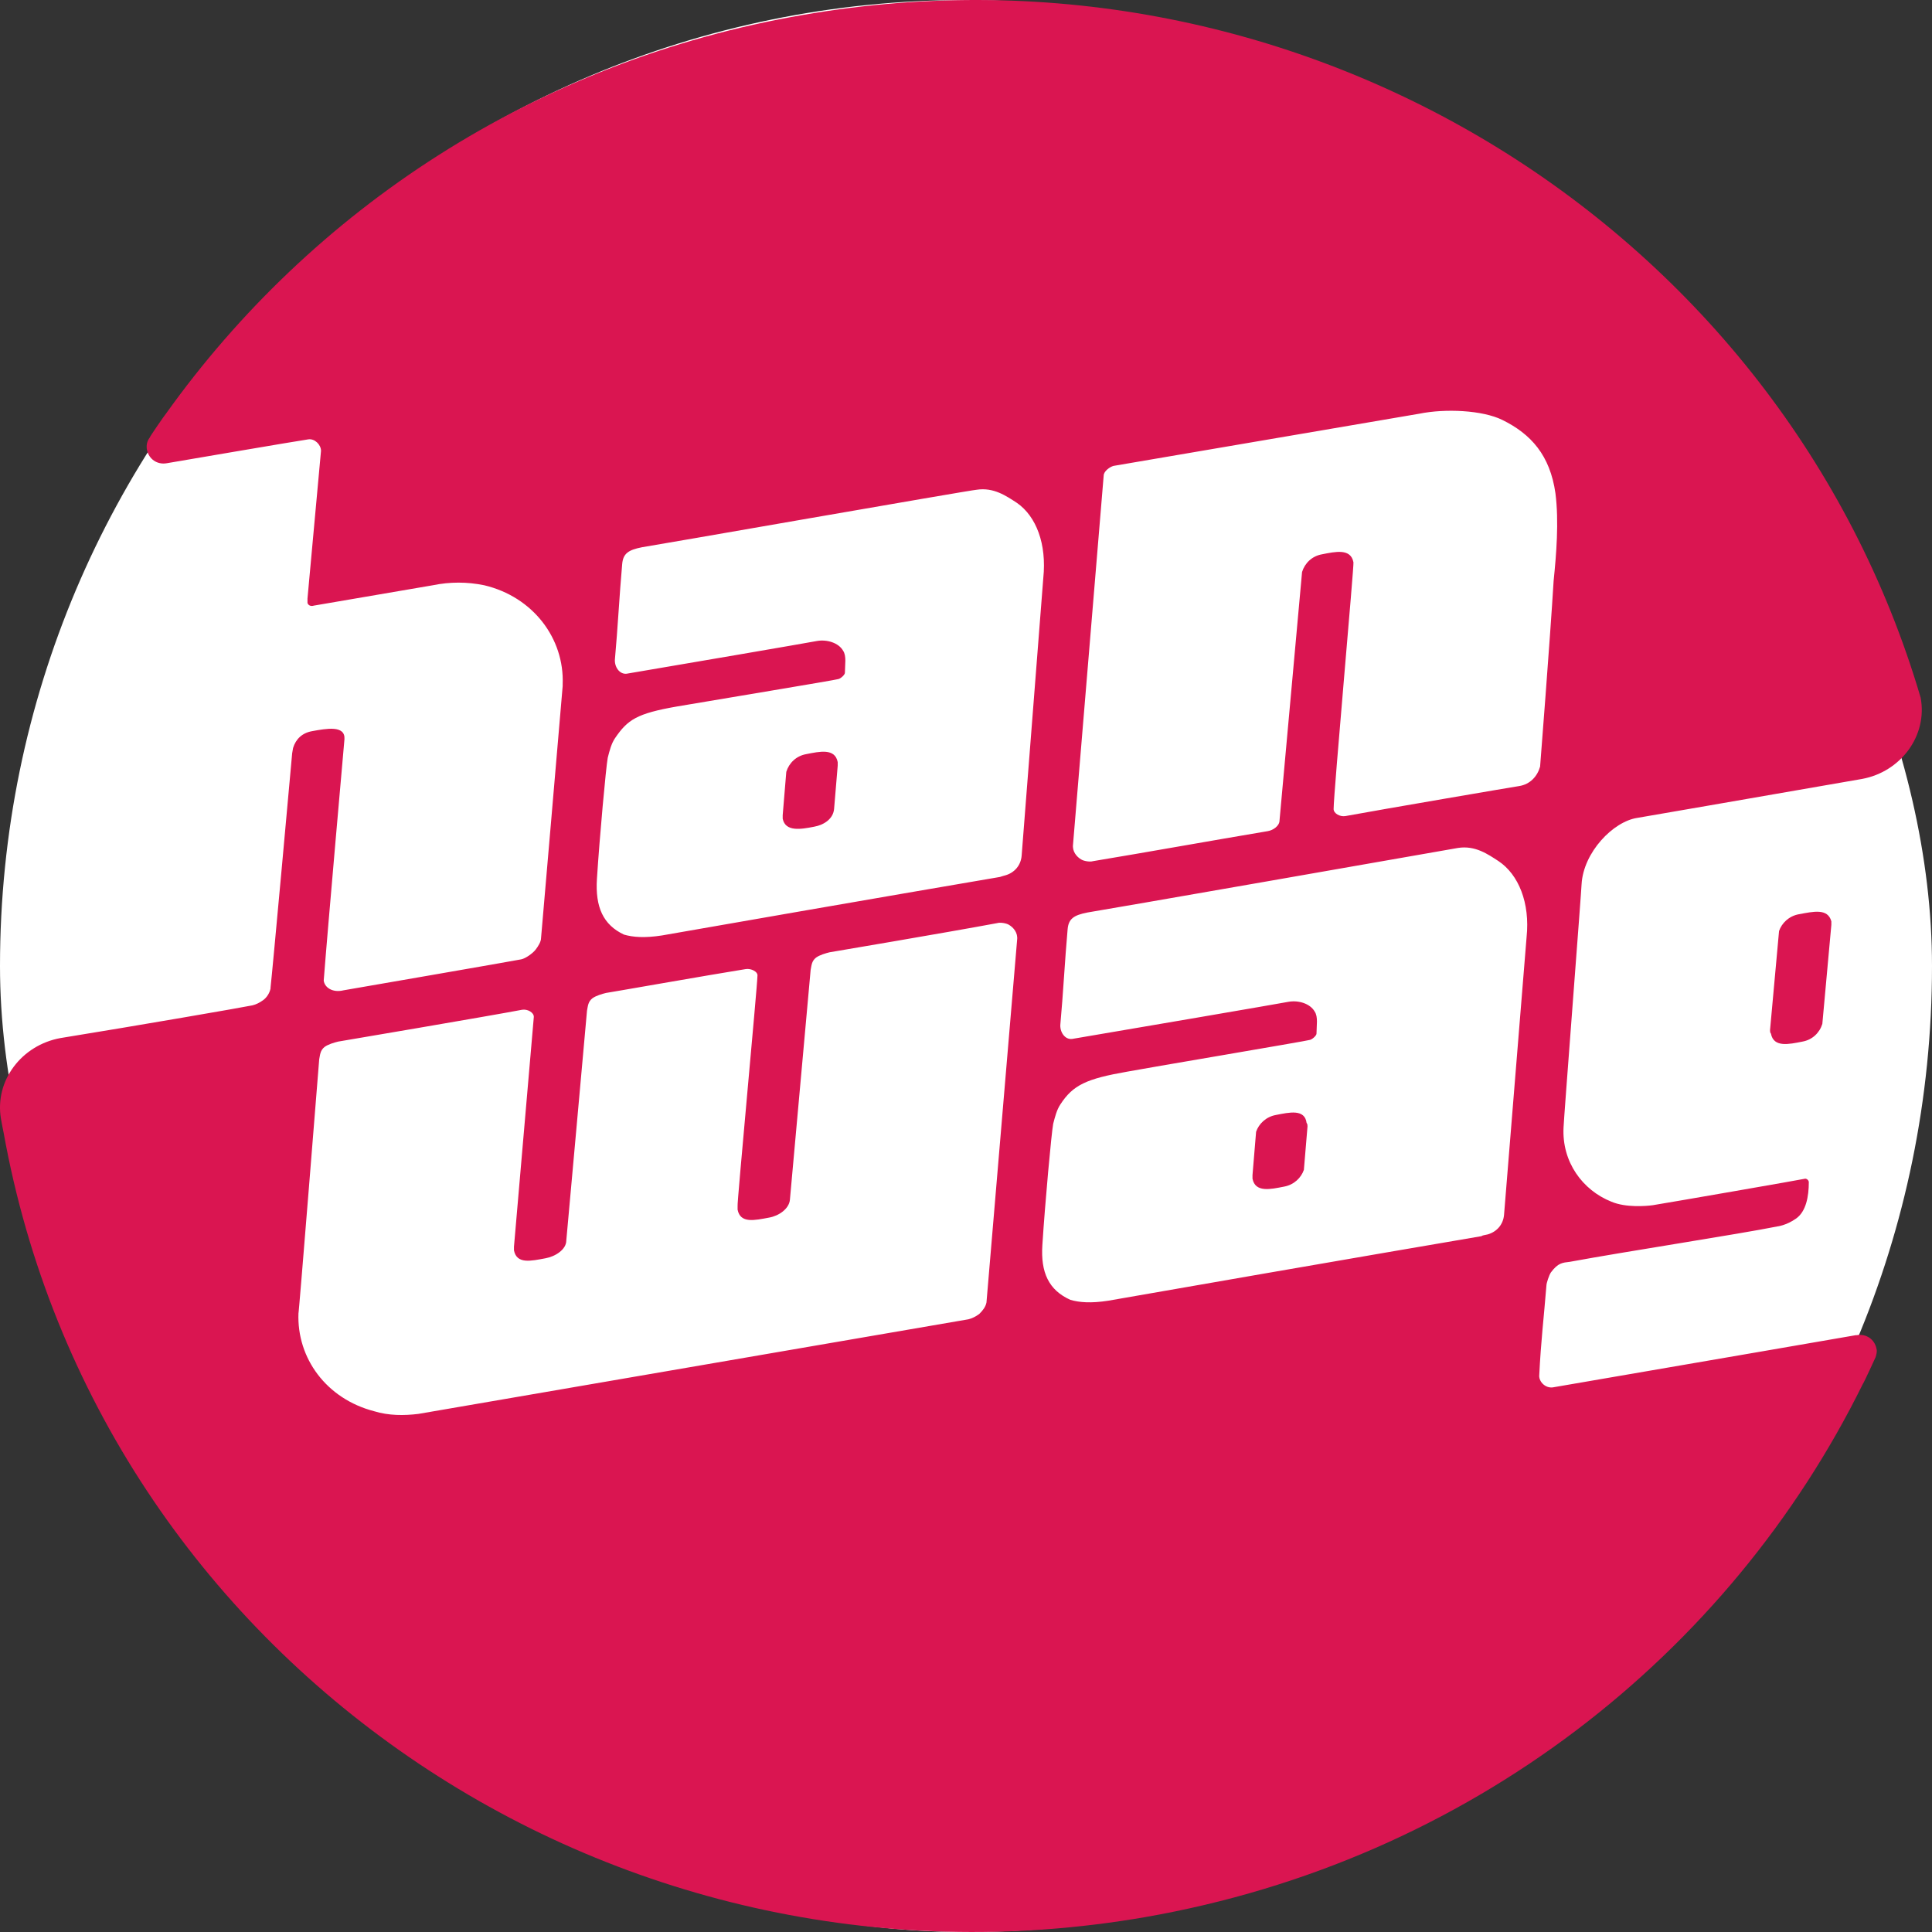 <svg width="72" height="72" viewBox="0 0 72 72" fill="none" xmlns="http://www.w3.org/2000/svg">
<rect x="0" y="0" width="72" height="72" fill="#333333" stroke="none"/>
<rect width="72" height="72" rx="36" fill="white"/>
<path d="M67.039 34.071C66.669 34.137 66.401 34.401 66.3 34.697L65.964 38.389C65.964 38.422 65.964 38.487 65.998 38.52C66.098 39.048 66.669 38.916 67.174 38.817C67.543 38.751 67.812 38.487 67.913 38.158L68.249 34.467C68.249 34.434 68.249 34.368 68.249 34.335C68.115 33.84 67.577 33.972 67.039 34.071Z" fill="#DA1551"/>
<path d="M47.55 41.552C47.181 41.618 46.912 41.882 46.811 42.178L46.677 43.793C46.677 43.826 46.677 43.892 46.677 43.925C46.778 44.452 47.349 44.321 47.853 44.222C48.222 44.156 48.491 43.892 48.592 43.596L48.727 41.98C48.727 41.948 48.727 41.882 48.693 41.849C48.626 41.321 48.054 41.453 47.55 41.552Z" fill="#DA1551"/>
<path d="M30.345 30.808C30.715 30.742 31.051 30.511 31.084 30.148L31.219 28.534C31.219 28.501 31.219 28.435 31.219 28.402C31.118 27.874 30.547 28.006 30.043 28.105C29.673 28.171 29.404 28.435 29.303 28.764L29.169 30.379C29.169 30.412 29.169 30.478 29.169 30.511C29.27 31.005 29.841 30.907 30.345 30.808Z" fill="#DA1551"/>
<path d="M71.576 25.997C66.435 8.53 48.591 -2.676 29.941 0.554C19.927 2.268 11.594 7.838 6.184 15.418C6.15 15.451 5.579 16.275 5.579 16.308C5.478 16.439 5.444 16.604 5.478 16.769C5.545 17.099 5.848 17.329 6.217 17.263C6.217 17.263 11.224 16.407 11.493 16.373C11.728 16.34 11.963 16.571 11.963 16.802L11.459 22.306C11.459 22.372 11.459 22.405 11.459 22.471C11.493 22.57 11.594 22.602 11.694 22.57L16.13 21.811C16.769 21.68 17.407 21.68 18.046 21.811C19.86 22.24 21.036 23.789 20.969 25.503C20.969 25.536 20.969 25.536 20.969 25.569C20.902 26.392 20.163 34.961 20.163 34.961C20.163 35.093 20.062 35.258 19.961 35.39C19.86 35.522 19.591 35.719 19.423 35.752C19.289 35.785 12.803 36.906 12.803 36.906C12.4 37.005 12.098 36.807 12.064 36.543C12.199 34.764 12.837 27.546 12.837 27.546C12.871 27.019 12.165 27.151 11.627 27.249C11.258 27.315 11.022 27.546 10.922 27.876L10.888 28.073C10.854 28.469 10.149 36.247 10.082 36.807V36.84C10.048 37.005 9.947 37.169 9.813 37.268C9.678 37.367 9.544 37.433 9.409 37.466C9.107 37.532 5.108 38.224 2.252 38.686C0.807 38.949 -0.201 40.267 0.034 41.685C0.068 41.882 0.101 42.047 0.135 42.212C3.663 61.822 22.716 74.906 42.677 71.445C54.774 69.336 64.452 61.657 69.425 51.572C69.459 51.539 69.896 50.583 69.896 50.583C69.929 50.484 69.963 50.352 69.929 50.254C69.862 49.924 69.56 49.693 69.19 49.759H69.156C69.156 49.759 63.444 50.748 57.866 51.704C57.597 51.737 57.362 51.506 57.362 51.275C57.429 49.924 57.53 49.166 57.63 47.914C57.63 47.815 57.731 47.518 57.798 47.419C58.067 47.057 58.235 47.057 58.504 47.024C60.655 46.628 64.754 46.002 66.233 45.706C66.233 45.706 66.569 45.672 66.939 45.409C67.308 45.145 67.409 44.585 67.409 44.058C67.409 43.992 67.342 43.926 67.275 43.926C67.14 43.959 62.402 44.783 61.596 44.914C61.361 44.947 60.588 45.013 60.05 44.783C58.975 44.354 58.202 43.3 58.269 42.014C58.269 41.816 58.941 33.116 58.941 32.951C59.008 31.765 60.117 30.611 61.024 30.479C61.024 30.479 65.427 29.721 69.392 29.029C70.837 28.765 71.845 27.414 71.576 25.997ZM22.246 32.753C22.347 31.171 22.582 28.601 22.649 28.238C22.716 27.974 22.784 27.711 22.918 27.513C23.389 26.821 23.725 26.59 25.237 26.327C26.581 26.096 31.184 25.338 31.252 25.305C31.353 25.272 31.487 25.14 31.487 25.074C31.487 24.778 31.554 24.448 31.42 24.25C31.252 23.954 30.815 23.822 30.445 23.888C30.109 23.954 25.304 24.778 23.355 25.107C23.086 25.14 22.884 24.843 22.918 24.547C23.019 23.459 23.086 22.141 23.187 21.02C23.221 20.625 23.422 20.493 23.926 20.394C23.993 20.394 36.225 18.252 36.393 18.252C37.032 18.153 37.502 18.483 37.905 18.746C38.611 19.241 39.014 20.262 38.88 21.548L38.073 31.896C38.04 32.259 37.804 32.523 37.468 32.621C37.334 32.654 37.267 32.687 37.233 32.687C33.738 33.281 25.203 34.764 24.666 34.862C24.027 34.961 23.59 34.928 23.254 34.83C22.481 34.467 22.179 33.808 22.246 32.753ZM11.896 39.477C11.93 39.312 11.93 39.147 12.098 39.015C12.232 38.916 12.467 38.85 12.602 38.817C12.602 38.817 18.247 37.862 19.457 37.631C19.659 37.598 19.894 37.73 19.894 37.895C19.86 38.29 19.154 46.464 19.154 46.464C19.154 46.496 19.154 46.562 19.154 46.595C19.255 47.123 19.793 46.991 20.331 46.892C20.7 46.826 21.104 46.562 21.104 46.233C21.104 46.233 21.876 37.697 21.876 37.664C21.91 37.499 21.91 37.334 22.078 37.203C22.212 37.104 22.448 37.038 22.582 37.005C22.616 37.005 26.547 36.313 27.791 36.115C27.992 36.082 28.261 36.214 28.227 36.379C28.227 36.708 27.454 44.947 27.488 44.947C27.488 44.98 27.488 45.046 27.488 45.079C27.589 45.607 28.127 45.475 28.664 45.376C29.034 45.31 29.404 45.046 29.437 44.717C29.437 44.684 30.21 36.181 30.21 36.148C30.244 35.983 30.244 35.818 30.412 35.687C30.546 35.588 30.781 35.522 30.916 35.489C30.916 35.489 35.217 34.764 37.166 34.401C37.267 34.368 37.502 34.401 37.603 34.467C37.771 34.566 37.939 34.764 37.905 35.027L36.763 48.54C36.729 48.705 36.628 48.836 36.494 48.968C36.359 49.067 36.225 49.133 36.091 49.166L15.592 52.692C15.055 52.758 14.484 52.758 13.946 52.593C12.165 52.132 11.056 50.616 11.123 48.935C11.123 49.166 11.896 39.477 11.896 39.477ZM56.891 34.928L56.051 45.277C56.017 45.64 55.782 45.903 55.446 46.002C55.312 46.035 55.245 46.035 55.211 46.068C51.716 46.661 41.837 48.375 41.299 48.474C40.661 48.573 40.224 48.54 39.888 48.441C39.081 48.078 38.779 47.419 38.846 46.398C38.947 44.816 39.182 42.245 39.249 41.882C39.317 41.619 39.384 41.355 39.518 41.157C39.989 40.432 40.493 40.202 42.005 39.938C42.509 39.839 48.759 38.785 48.826 38.752C48.927 38.718 49.062 38.587 49.062 38.521C49.062 38.224 49.129 37.895 48.994 37.697C48.826 37.4 48.389 37.268 48.02 37.334C47.684 37.4 41.904 38.389 39.955 38.718C39.686 38.752 39.485 38.455 39.518 38.158C39.619 37.071 39.686 35.752 39.787 34.632C39.821 34.236 40.022 34.105 40.526 34.006C40.593 34.006 54.169 31.633 54.337 31.6C54.976 31.501 55.446 31.831 55.849 32.094C56.589 32.589 57.026 33.643 56.891 34.928ZM57.395 28.568C57.294 28.93 57.026 29.227 56.622 29.293C56.589 29.293 51.38 30.183 50.137 30.413C49.935 30.446 49.7 30.314 49.7 30.15C49.7 29.556 50.473 20.988 50.439 20.955C50.339 20.427 49.767 20.559 49.263 20.658C48.894 20.724 48.625 20.988 48.524 21.317L47.684 30.578C47.684 30.776 47.449 30.941 47.247 30.974C45.096 31.336 42.711 31.765 40.728 32.094C40.627 32.127 40.392 32.094 40.291 32.028C40.123 31.929 39.955 31.732 39.989 31.468L41.131 17.725C41.131 17.56 41.366 17.395 41.501 17.362L52.892 15.418C53.867 15.22 55.245 15.286 55.984 15.648C57.059 16.176 57.765 16.967 57.967 18.384C58.101 19.439 58 20.658 57.899 21.647C57.765 23.855 57.395 28.568 57.395 28.568Z" fill="#DA1551"/>
</svg>
